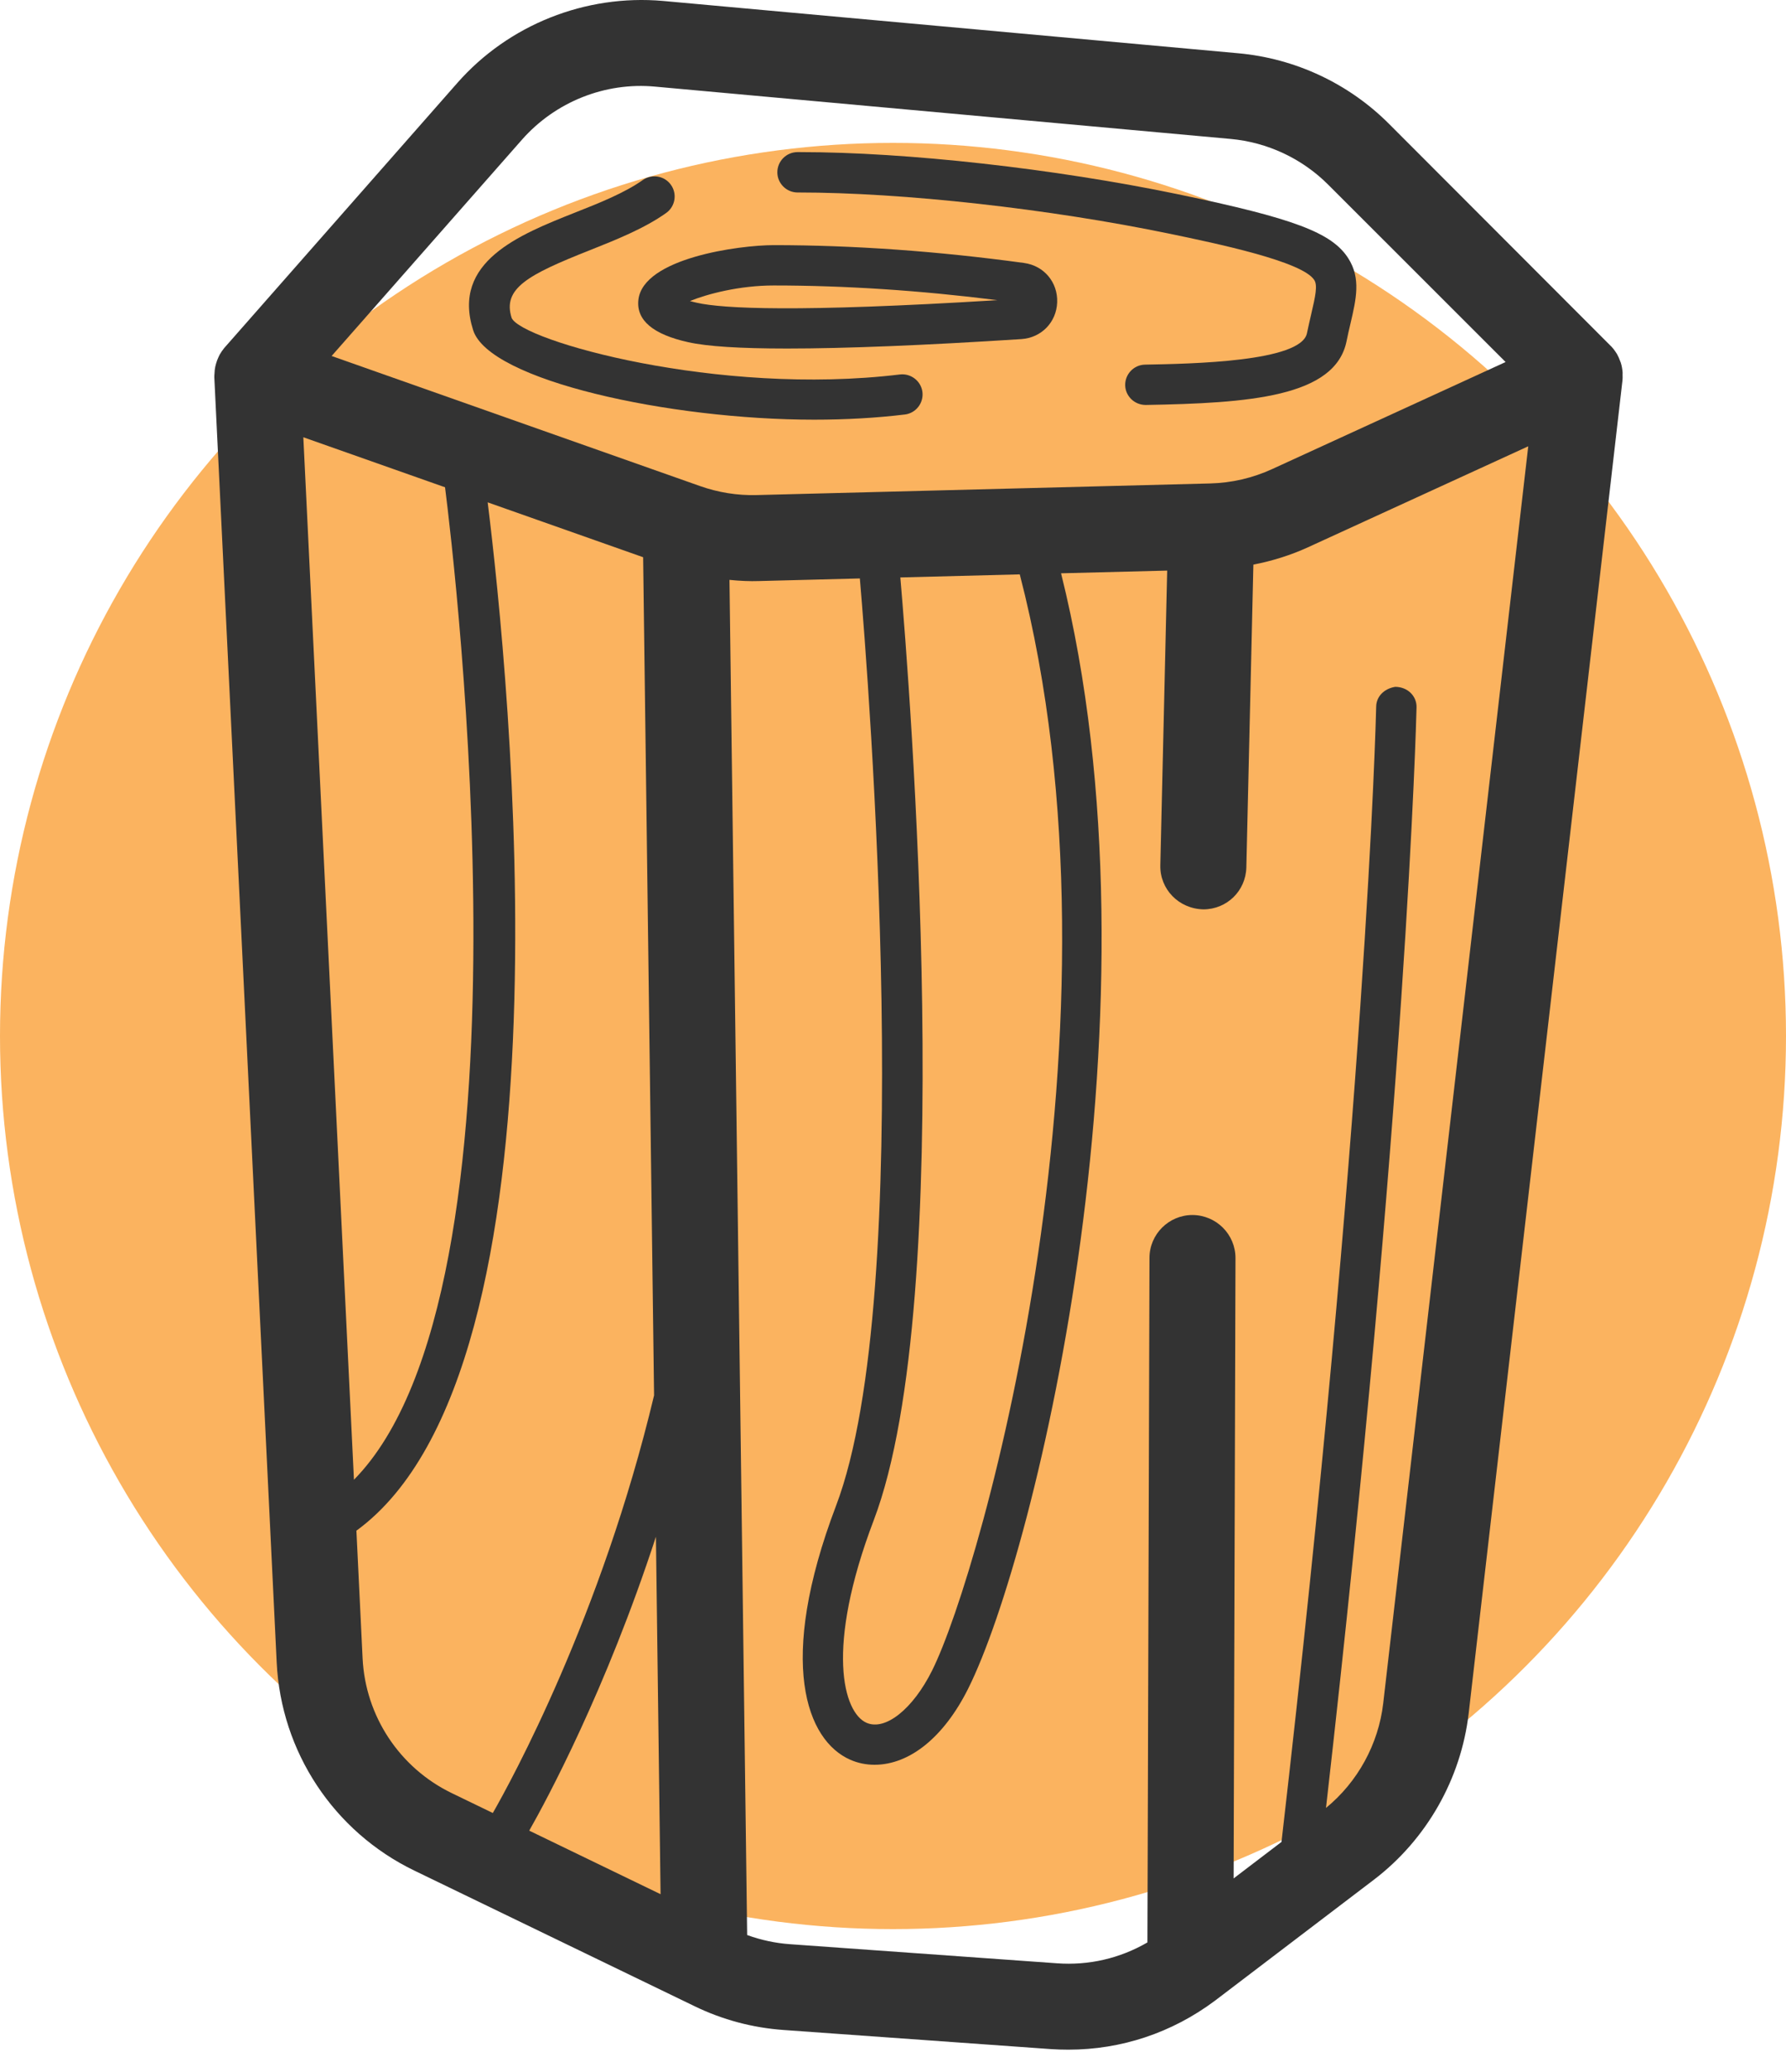 <svg width="50" height="58" viewBox="0 0 50 58" fill="none" xmlns="http://www.w3.org/2000/svg">
<circle cx="25" cy="29" r="25" fill="#FBB35F"/>
<path fill-rule="evenodd" clip-rule="evenodd" d="M35.614 13.131C35.066 13.382 34.483 13.517 33.879 13.533L21.191 13.858C20.639 13.874 20.099 13.783 19.598 13.606L9.284 9.965L14.611 3.912C15.546 2.85 16.942 2.293 18.342 2.425L34.449 3.889C35.48 3.982 36.452 4.437 37.184 5.17L42.15 10.134L35.614 13.131ZM26.093 46.765C25.556 47.841 24.785 48.456 24.259 48.225C23.612 47.941 23.094 46.15 24.462 42.552C26.824 36.334 25.465 19.161 25.205 16.164L28.549 16.078C31.797 28.624 27.496 43.959 26.093 46.765ZM39.657 19.8C39.663 19.488 39.415 19.23 39.061 19.226C38.748 19.276 38.533 19.497 38.527 19.775C38.517 20.23 38.235 31.11 35.876 51.56L34.536 52.581L34.588 35.219C34.59 34.555 34.052 34.014 33.383 34.011C32.722 34.011 32.181 34.549 32.18 35.212L32.123 54.373C31.351 54.821 30.478 55.022 29.59 54.957L22.11 54.422C21.706 54.393 21.305 54.307 20.917 54.166L20.422 16.232C20.718 16.262 20.992 16.274 21.251 16.265L24.072 16.192C24.319 19.085 25.663 36.209 23.405 42.151C21.739 46.538 22.579 48.723 23.805 49.26C24.018 49.353 24.245 49.4 24.482 49.4C25.471 49.4 26.427 48.623 27.104 47.27C29.03 43.417 32.703 28.065 29.705 16.048L32.676 15.972L32.484 24.223C32.469 24.887 32.996 25.439 33.688 25.455C34.347 25.455 34.876 24.939 34.892 24.28L35.089 15.805C35.63 15.7 36.142 15.537 36.617 15.32L42.784 12.493L38.724 47.679C38.591 48.822 38.01 49.881 37.122 50.608C39.371 30.818 39.646 20.245 39.657 19.8ZM13.653 14.062L18.005 15.598L18.311 39.06C16.833 45.253 14.313 49.848 13.797 50.75L12.65 50.195C11.188 49.488 10.229 48.04 10.151 46.418L9.978 42.847C16.221 38.297 14.253 18.908 13.653 14.062ZM9.909 41.421L8.492 12.24L12.459 13.64C12.729 15.767 15.157 36.098 9.909 41.421ZM18.493 53.023L14.816 51.244C15.298 50.396 16.956 47.328 18.363 43.017L18.493 53.023ZM45.426 10.433L45.425 10.418C45.418 10.328 45.402 10.24 45.376 10.156L45.358 10.11C45.334 10.042 45.305 9.977 45.27 9.913L45.225 9.844C45.19 9.791 45.151 9.741 45.117 9.707L38.887 3.468C37.758 2.336 36.259 1.635 34.667 1.491L18.56 0.026C16.387 -0.164 14.237 0.692 12.803 2.322L6.277 9.742C6.229 9.801 6.187 9.862 6.149 9.929C6.138 9.951 6.128 9.972 6.113 10.005C6.086 10.062 6.065 10.12 6.049 10.178C6.04 10.207 6.032 10.237 6.026 10.267C6.013 10.327 6.007 10.39 6.004 10.469C6.001 10.493 6 10.517 6 10.566L7.746 46.534C7.867 49.038 9.344 51.272 11.601 52.363L19.444 56.158C20.229 56.539 21.068 56.762 21.937 56.824L29.418 57.359C29.582 57.37 29.744 57.375 29.908 57.375C31.392 57.375 32.808 56.904 34.012 56.005L38.465 52.616C39.937 51.493 40.904 49.795 41.117 47.955L45.422 10.647C45.427 10.6 45.427 10.555 45.425 10.48L45.426 10.433Z" fill="#333333"/>
<path fill-rule="evenodd" clip-rule="evenodd" d="M22.408 4.258H22.324C22.174 4.259 22.033 4.318 21.926 4.425C21.82 4.533 21.762 4.675 21.762 4.826C21.764 5.135 22.018 5.388 22.328 5.388H22.331H22.349C25.278 5.388 29.362 5.842 32.757 6.545C34.051 6.815 36.46 7.315 36.794 7.839C36.89 7.989 36.827 8.286 36.707 8.798C36.669 8.961 36.629 9.137 36.589 9.328C36.426 10.128 33.363 10.183 32.056 10.207C31.744 10.212 31.496 10.47 31.5 10.783C31.506 11.088 31.76 11.336 32.075 11.336C34.963 11.285 37.379 11.115 37.697 9.553C37.73 9.387 37.766 9.232 37.808 9.055C37.966 8.376 38.104 7.791 37.746 7.231C37.288 6.513 36.221 6.111 32.986 5.439C29.516 4.72 25.377 4.258 22.408 4.258Z" fill="#333333"/>
<path fill-rule="evenodd" clip-rule="evenodd" d="M25.196 10.482C20.094 11.101 14.598 9.534 14.324 8.9C14.06 8.074 14.783 7.689 16.508 7.006C17.259 6.707 18.035 6.398 18.651 5.961C18.903 5.781 18.964 5.427 18.783 5.174C18.605 4.921 18.252 4.862 17.996 5.039C17.485 5.401 16.771 5.686 16.08 5.958C14.545 6.568 12.636 7.326 13.246 9.242C13.695 10.653 18.748 11.748 22.793 11.748C23.684 11.748 24.538 11.699 25.331 11.603H25.332C25.64 11.566 25.861 11.283 25.824 10.974C25.786 10.666 25.502 10.447 25.196 10.482Z" fill="#333333"/>
<path fill-rule="evenodd" clip-rule="evenodd" d="M27.922 8.402C22.283 8.75 20.233 8.637 19.513 8.476C19.439 8.459 19.374 8.444 19.316 8.427C19.804 8.227 20.707 7.991 21.66 7.991C23.648 7.991 25.752 8.129 27.922 8.402ZM28.668 7.361C26.244 7.03 23.886 6.862 21.66 6.862C20.693 6.862 18 7.225 17.872 8.395C17.81 8.962 18.279 9.36 19.268 9.579C19.803 9.698 20.709 9.756 22.039 9.756C23.665 9.756 25.872 9.667 28.594 9.492C29.154 9.455 29.576 9.022 29.596 8.462C29.616 7.9 29.226 7.437 28.668 7.361Z" fill="#333333"/>
</svg>
